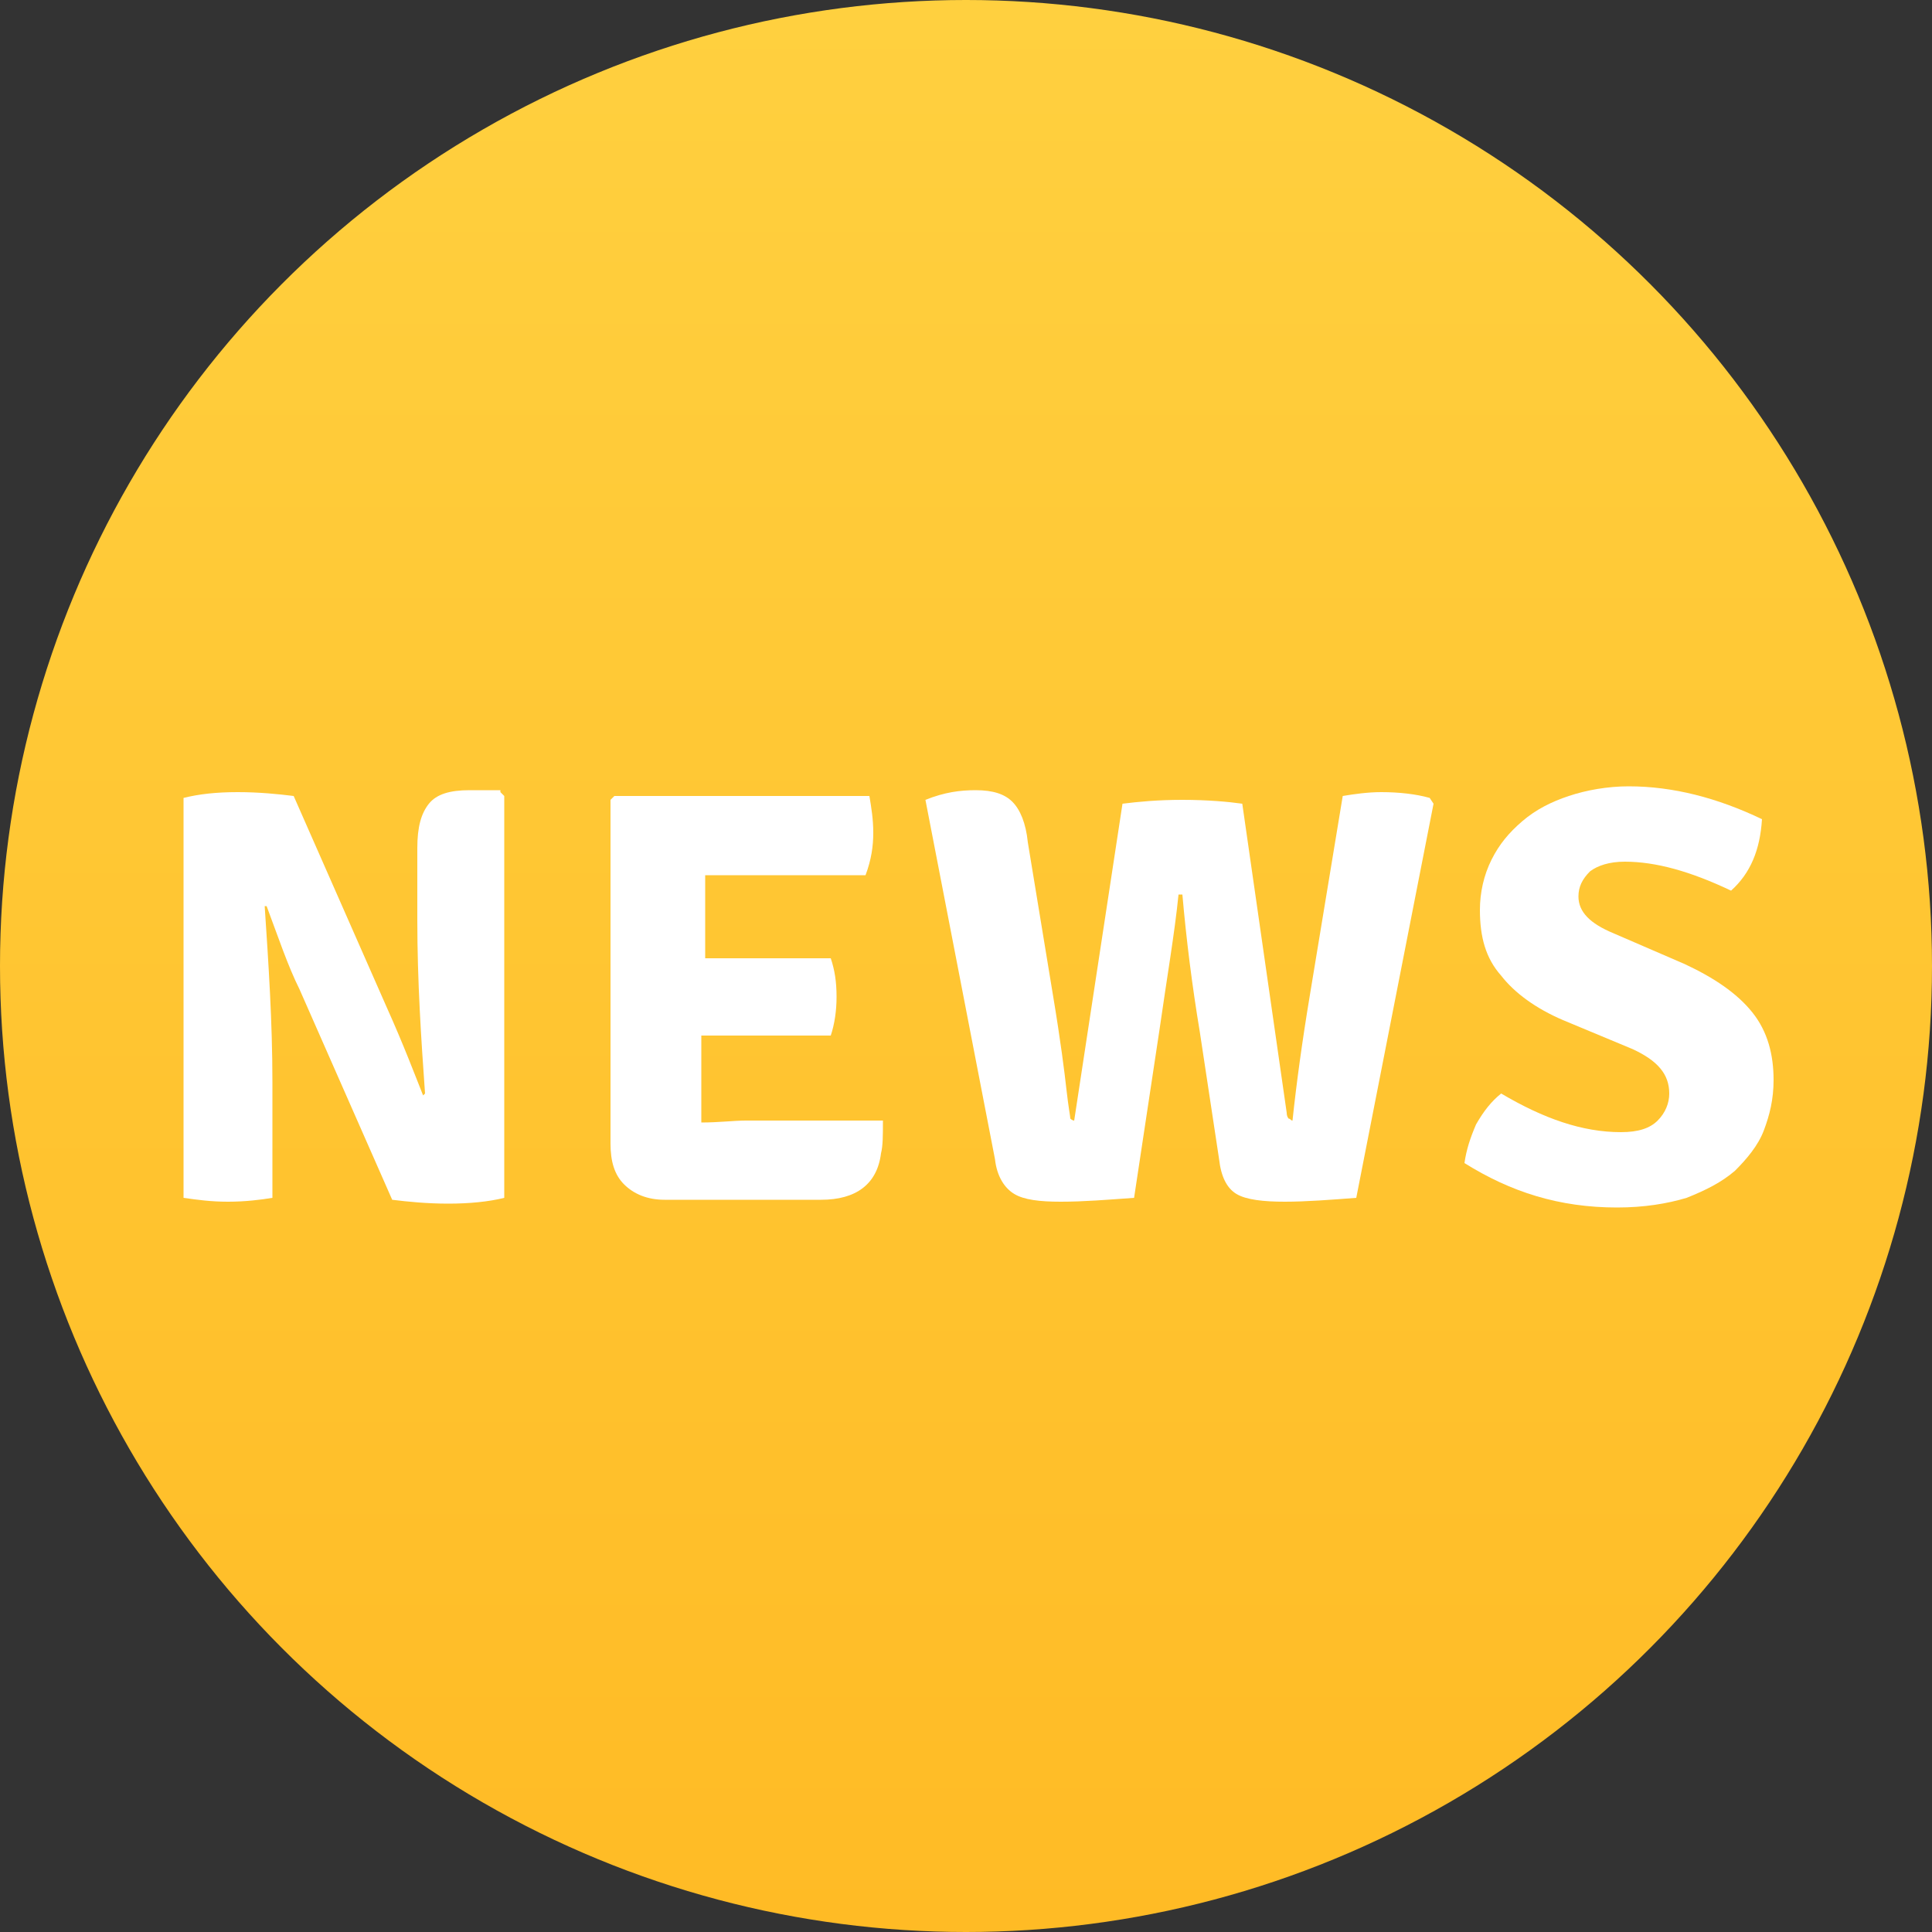 <?xml version="1.0" encoding="utf-8"?>
<!-- Generator: Adobe Illustrator 19.2.1, SVG Export Plug-In . SVG Version: 6.00 Build 0)  -->
<svg version="1.1" id="Ebene_1" xmlns="http://www.w3.org/2000/svg" xmlns:xlink="http://www.w3.org/1999/xlink" x="0px" y="0px"
	 viewBox="0 0 100 100" style="enable-background:new 0 0 100 100;" xml:space="preserve">
<rect x="0" y="0" width="100" height="100" fill="#333333" stroke="none"/>
<style type="text/css">
	.st0{clip-path:url(#SVGID_2_);fill:url(#SVGID_3_);}
	.st1{fill:#FFFFFF;}
</style>
<g>
	<defs>
		<circle id="SVGID_1_" cx="50" cy="50" r="50"/>
	</defs>
	<clipPath id="SVGID_2_">
		<use xlink:href="#SVGID_1_"  style="overflow:visible;"/>
	</clipPath>
	
		<linearGradient id="SVGID_3_" gradientUnits="userSpaceOnUse" x1="4.2" y1="400.479" x2="5.263" y2="400.479" gradientTransform="matrix(0 -94.064 -94.064 0 37720.715 495.064)">
		<stop  offset="0" style="stop-color:#FFBB25"/>
		<stop  offset="1" style="stop-color:#FFD03F"/>
	</linearGradient>
	<rect y="0" class="st0" width="100" height="100"/>
</g>
<g>
	<path class="st1" d="M25.9,41l0.2,0.2v20.8c-0.8,0.2-1.8,0.3-2.9,0.3c-1.1,0-2.1-0.1-2.9-0.2l-4.8-10.9c-0.6-1.2-1.1-2.7-1.7-4.3
		l-0.1,0c0.2,3,0.4,6,0.4,9.1V62c-0.6,0.1-1.4,0.2-2.3,0.2c-0.9,0-1.6-0.1-2.3-0.2V41.3c0.8-0.2,1.7-0.3,2.8-0.3
		c1.1,0,2.1,0.1,2.9,0.2L20,52.1c0.9,2,1.5,3.6,1.9,4.6l0.1-0.1c-0.2-2.8-0.4-5.8-0.4-9v-3.7c0-1.1,0.2-1.8,0.6-2.3
		c0.4-0.5,1.1-0.7,2.1-0.7H25.9z"/>
	<path class="st1" d="M36.3,55.9l0,2.2v0c0.9,0,1.7-0.1,2.3-0.1h7.1c0,0.8,0,1.3-0.1,1.7c-0.2,1.6-1.3,2.4-3.1,2.4h-8.1
		c-0.9,0-1.6-0.3-2.1-0.8c-0.5-0.5-0.7-1.2-0.7-2.1V41.4l0.2-0.2h13.2c0.1,0.6,0.2,1.2,0.2,1.9c0,0.7-0.1,1.4-0.4,2.2h-8.3l0,2.2
		v2.1c0.5,0,1.2,0,2.1,0H43c0.2,0.6,0.3,1.2,0.3,2c0,0.7-0.1,1.4-0.3,2h-6.7V55.9z"/>
	<path class="st1" d="M51.5,60l-3.6-18.6c1-0.4,1.8-0.5,2.6-0.5c0.9,0,1.5,0.2,1.9,0.6c0.4,0.4,0.7,1.1,0.8,2.1l1.3,7.9
		c0.4,2.4,0.6,4,0.7,4.9c0.1,0.9,0.2,1.4,0.2,1.5c0,0,0.1,0.1,0.2,0.1l2.5-16.4c0.8-0.1,1.8-0.2,3.1-0.2c1.3,0,2.4,0.1,3.1,0.2
		l2.3,16c0,0.2,0.1,0.3,0.1,0.3c0.1,0,0.1,0.1,0.2,0.1c0.2-1.9,0.5-4.1,0.9-6.5l1.7-10.3c0.6-0.1,1.3-0.2,2-0.2
		c0.9,0,1.8,0.1,2.5,0.3l0.2,0.3l-4,20.4c-1.3,0.1-2.6,0.2-3.7,0.2s-2-0.1-2.5-0.4c-0.5-0.3-0.8-0.9-0.9-1.8l-1-6.6
		c-0.4-2.4-0.7-4.8-0.9-7.1H61c-0.2,2-0.6,4.3-1,7.1L58.7,62c-1.4,0.1-2.6,0.2-3.8,0.2c-1.1,0-1.9-0.1-2.4-0.4
		C52,61.5,51.6,60.9,51.5,60z"/>
	<path class="st1" d="M75.8,60.2c0.1-0.7,0.3-1.3,0.6-2c0.4-0.7,0.8-1.2,1.3-1.6c2.2,1.3,4.2,2,6.2,2c0.9,0,1.5-0.2,1.9-0.6
		c0.4-0.4,0.6-0.9,0.6-1.4c0-1-0.6-1.7-1.9-2.3l-3.6-1.5c-1.4-0.6-2.5-1.4-3.2-2.3c-0.8-0.9-1.1-2-1.1-3.4c0-0.9,0.2-1.8,0.6-2.6
		c0.4-0.8,0.9-1.4,1.6-2c0.7-0.6,1.5-1,2.4-1.3c0.9-0.3,2-0.5,3.1-0.5c2.3,0,4.6,0.6,6.9,1.7c-0.1,1.6-0.6,2.8-1.6,3.7
		c-2.1-1-3.9-1.5-5.5-1.5c-0.8,0-1.4,0.2-1.8,0.5c-0.4,0.4-0.6,0.8-0.6,1.3c0,0.8,0.6,1.4,1.8,1.9l3.7,1.6c1.5,0.7,2.7,1.5,3.5,2.5
		c0.8,1,1.1,2.2,1.1,3.5c0,1-0.2,1.8-0.5,2.6c-0.3,0.8-0.9,1.5-1.5,2.1c-0.7,0.6-1.5,1-2.5,1.4c-1,0.3-2.2,0.5-3.6,0.5
		C80.7,62.5,78.2,61.7,75.8,60.2z"/>
</g>
</svg>
